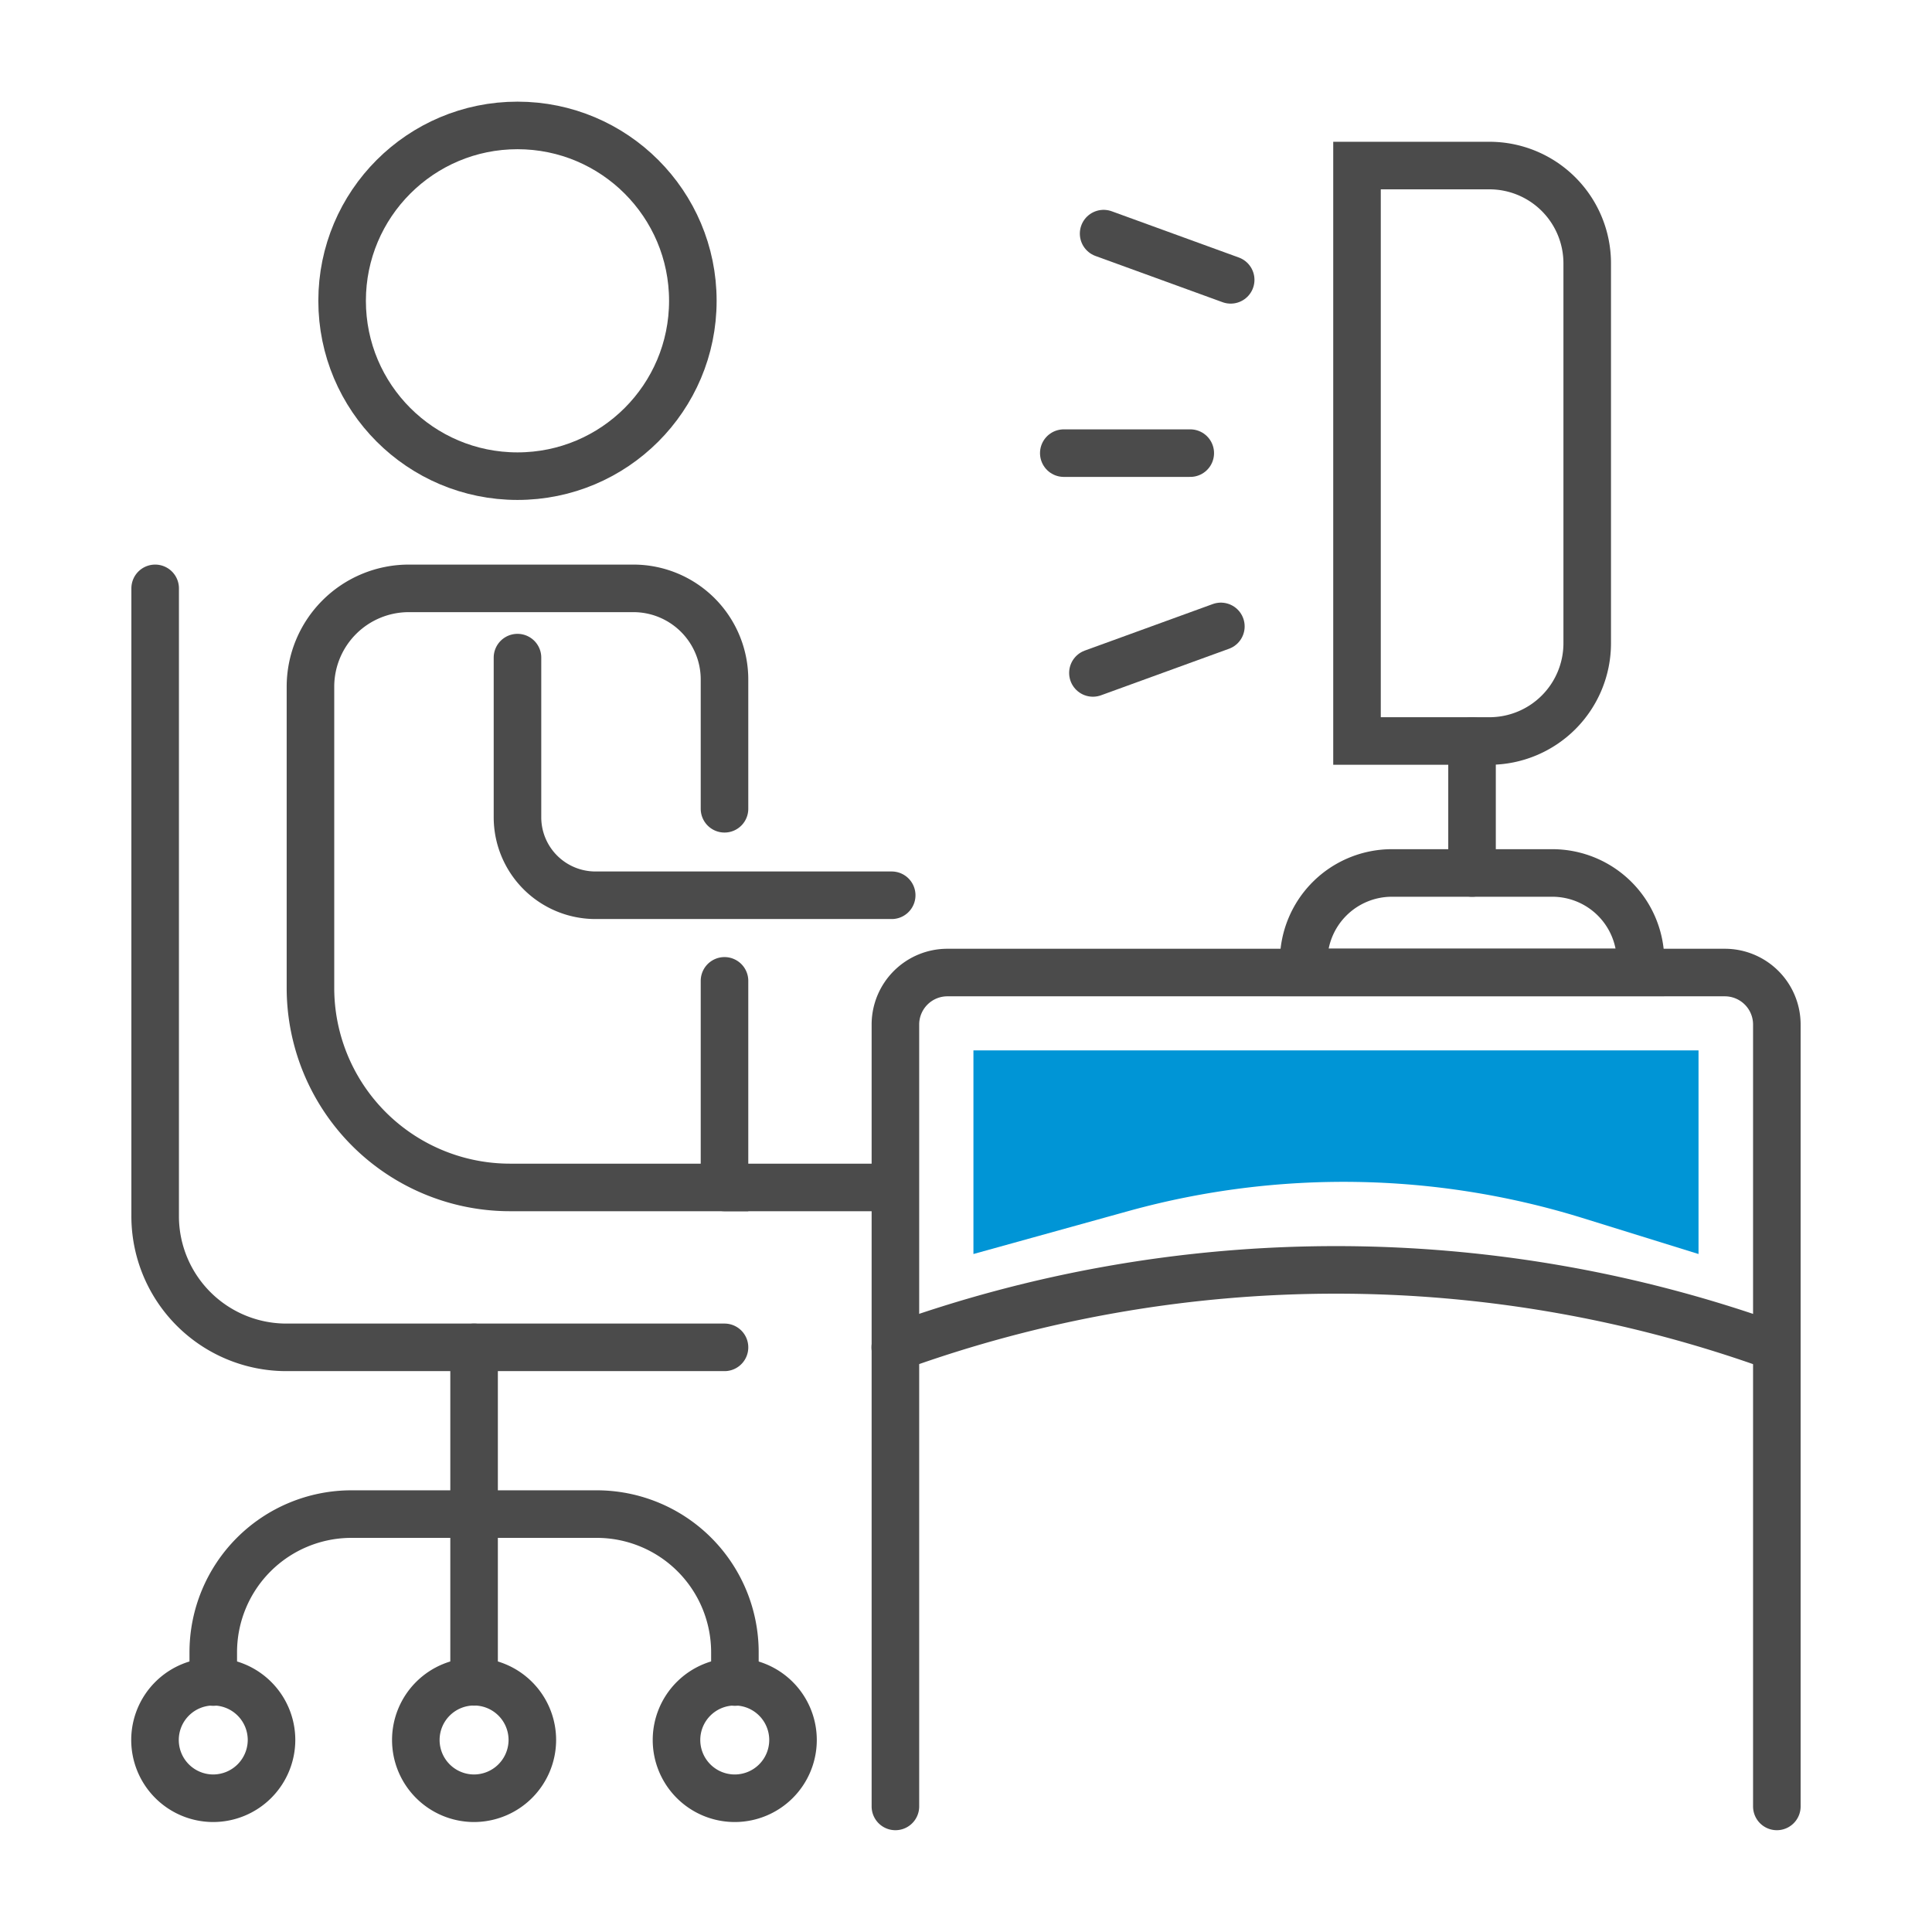 <?xml version="1.0" encoding="UTF-8"?>
<svg xmlns="http://www.w3.org/2000/svg" id="icones" width="130" height="130" viewBox="0 0 130 130">
  <defs>
    <style>
      .cls-1 {
        fill: none;
        stroke: #4b4b4b;
        stroke-linecap: round;
        stroke-miterlimit: 10;
        stroke-width: 3.2px;
      }

      .cls-2 {
        fill: #0095d6;
      }
    </style>
  </defs>
  <line id="Ligne_207" data-name="Ligne 207" class="cls-1" x1="80.09" y1="30.49" x2="71.58" y2="30.49"></line>
  <line id="Ligne_208" data-name="Ligne 208" class="cls-1" x1="82.15" y1="42.15" x2="73.54" y2="45.28"></line>
  <line id="Ligne_209" data-name="Ligne 209" class="cls-1" x1="82.81" y1="18.83" x2="74.26" y2="15.72"></line>
  <line id="Ligne_210" data-name="Ligne 210" class="cls-1" x1="31.9" y1="90.66" x2="31.9" y2="113.17"></line>
  <path id="Tracé_1899" data-name="Tracé 1899" class="cls-1" d="M14.35,113.18v-2a9.3,9.3,0,0,1,9.3-9.3h16.5a9.3,9.3,0,0,1,9.3,9.3h0v2"></path>
  <path id="Tracé_1900" data-name="Tracé 1900" class="cls-1" d="M35.82,117.09A3.92,3.92,0,1,0,31.9,121h0A3.93,3.93,0,0,0,35.82,117.09Z"></path>
  <path id="Tracé_1901" data-name="Tracé 1901" class="cls-1" d="M53.36,117.09A3.92,3.92,0,1,0,49.44,121h0A3.92,3.92,0,0,0,53.36,117.09Z"></path>
  <path id="Tracé_1902" data-name="Tracé 1902" class="cls-1" d="M18.27,117.09A3.92,3.92,0,1,0,14.35,121h0A3.93,3.93,0,0,0,18.27,117.09Z"></path>
  <path id="Tracé_1903" data-name="Tracé 1903" class="cls-1" d="M10.44,39.59V81.82a8.83,8.83,0,0,0,8.83,8.84H48.75"></path>
  <circle id="Ellipse_217" data-name="Ellipse 217" class="cls-1" cx="34.82" cy="20.24" r="11.8"></circle>
  <path id="Tracé_1904" data-name="Tracé 1904" class="cls-1" d="M48.75,66V79.9H34.33A13.43,13.43,0,0,1,20.89,66.46h0V46.21a6.62,6.62,0,0,1,6.61-6.62H42.62a6.13,6.13,0,0,1,6.13,6.14h0v8.69"></path>
  <path id="Tracé_1905" data-name="Tracé 1905" class="cls-1" d="M34.82,44.25V55a5.25,5.25,0,0,0,5.25,5.24H60"></path>
  <path id="Tracé_1906" data-name="Tracé 1906" class="cls-1" d="M119.56,121.55V68.94a3.5,3.5,0,0,0-3.5-3.5H63.76a3.5,3.5,0,0,0-3.51,3.5h0v52.61"></path>
  <path id="Rectangle_1078" data-name="Rectangle 1078" class="cls-1" d="M93.65,58.74h10.8a5.94,5.94,0,0,1,5.94,5.93v.76H87.72v-.76a5.94,5.94,0,0,1,5.93-5.93Z"></path>
  <line id="Ligne_211" data-name="Ligne 211" class="cls-1" x1="99.05" y1="58.74" x2="99.05" y2="49.86"></line>
  <path id="Rectangle_1079" data-name="Rectangle 1079" class="cls-1" d="M91.31,11.14h8.91a6.58,6.58,0,0,1,6.58,6.58h0V43.28a6.58,6.58,0,0,1-6.58,6.58H91.31Z"></path>
  <line id="Ligne_212" data-name="Ligne 212" class="cls-1" x1="48.75" y1="79.9" x2="60.04" y2="79.9"></line>
  <path id="Tracé_1907" data-name="Tracé 1907" class="cls-1" d="M60.24,90.66h0a87,87,0,0,1,59.32,0h0"></path>
  <path id="Tracé_1908" data-name="Tracé 1908" class="cls-2" d="M65.5,70.68v13.7L76,81.47a54.31,54.31,0,0,1,30.43.47l7.86,2.44V70.68Z"></path>
</svg>
